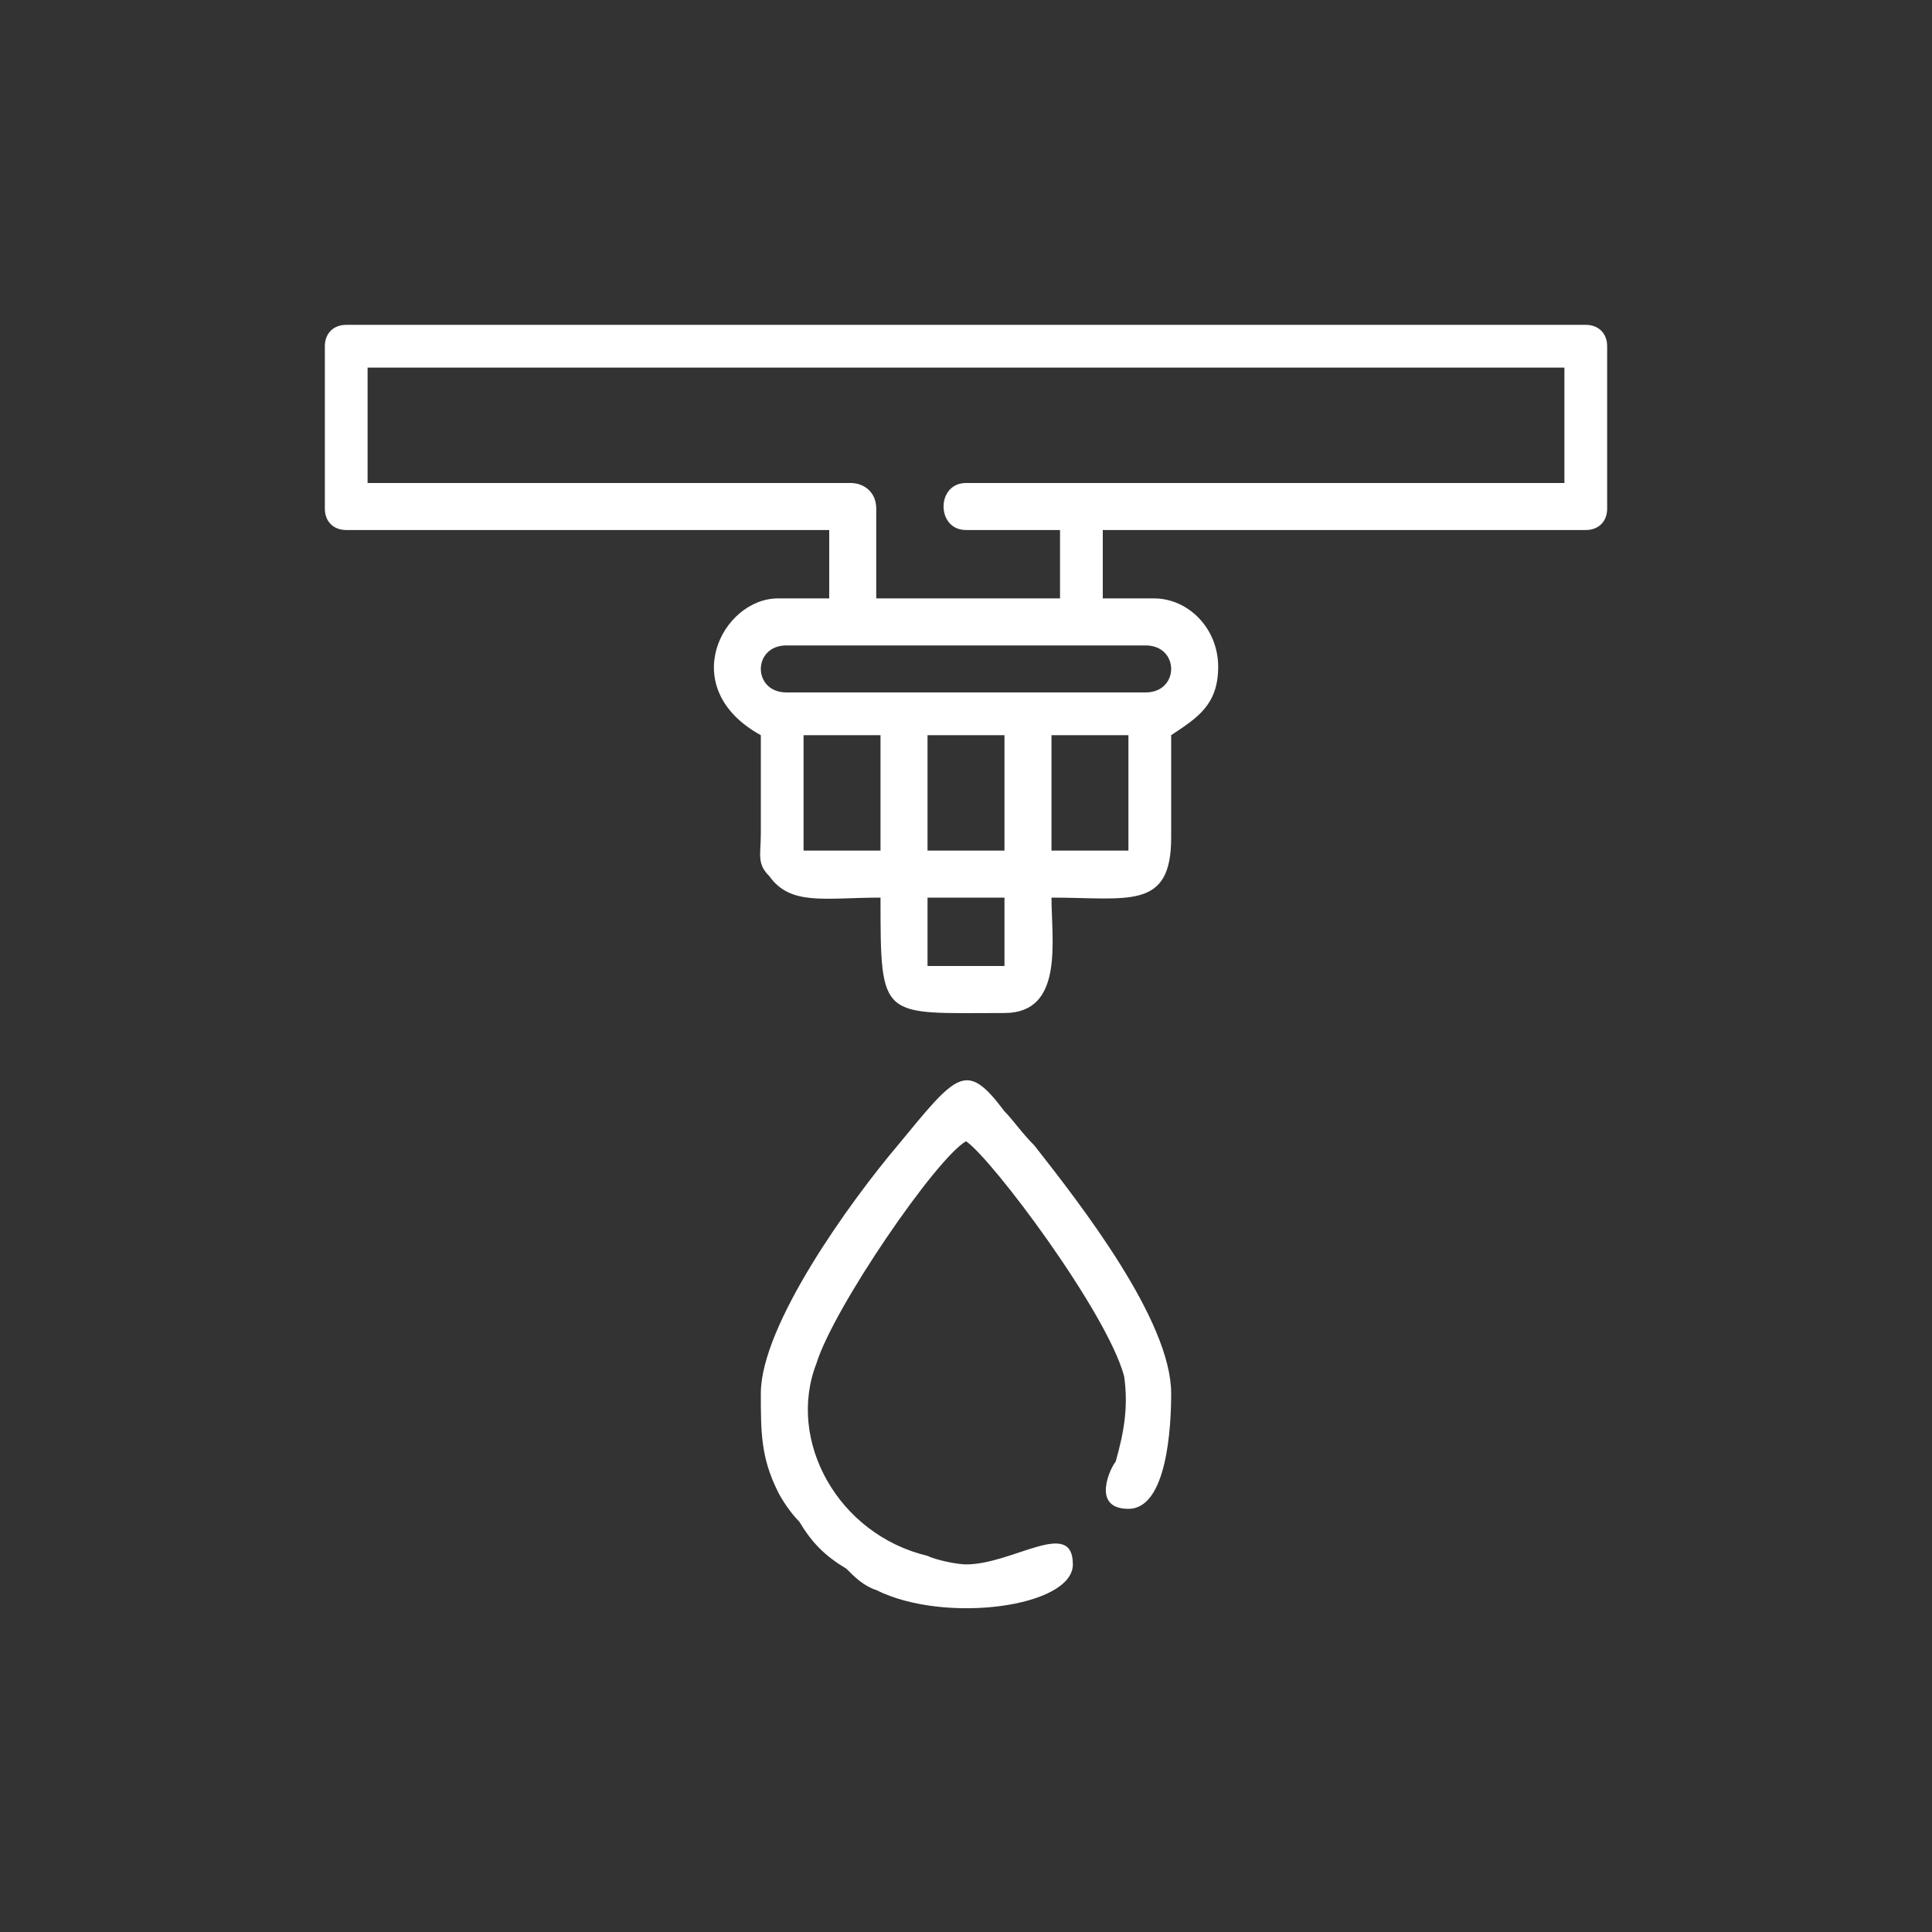 <?xml version="1.0" encoding="UTF-8"?>
<!DOCTYPE svg PUBLIC "-//W3C//DTD SVG 1.1//EN" "http://www.w3.org/Graphics/SVG/1.1/DTD/svg11.dtd">
<!-- Creator: CorelDRAW -->
<svg xmlns="http://www.w3.org/2000/svg" xml:space="preserve" width="30px" height="30px" version="1.1" style="shape-rendering:geometricPrecision; text-rendering:geometricPrecision; image-rendering:optimizeQuality; fill-rule:evenodd; clip-rule:evenodd"
viewBox="0 0 4.52 4.52"
 xmlns:xlink="http://www.w3.org/1999/xlink"
 xmlns:xodm="http://www.corel.com/coreldraw/odm/2003">
 <rect x="0" y="0" width="4.52" height="4.52" fill="#333333" stroke="none"/>
 <defs>
  <style type="text/css">
   <![CDATA[
    .fil0 {fill:none}
    .fil1 {fill:white}
   ]]>
  </style>
 </defs>
 <g id="Capa_x0020_1">

  <g id="_1643238622400">
   <rect class="fil0" width="4.52" height="4.52"/>
   <g>
    <path class="fil1" d="M2.17 2.1l0.18 0 0 0.16 -0.18 0 0 -0.16zm0.29 -0.38l0.18 0 0 0.27 -0.18 0 0 -0.27zm-0.29 0l0.18 0 0 0.27 -0.18 0 0 -0.27zm-0.29 0l0.18 0 0 0.27 -0.18 0 0 -0.27zm-0.04 -0.21l0.84 0c0.08,0 0.08,0.11 0,0.11l-0.84 0c-0.08,0 -0.08,-0.11 0,-0.11zm-0.98 -0.65l2.8 0 0 0.27 -1.4 0c-0.07,0 -0.07,0.11 0,0.11l0.22 0 0 0.16 -0.43 0 0 -0.21c0,-0.04 -0.03,-0.06 -0.06,-0.06l-1.13 0 0 -0.27zm-0.1 -0.05l0 0.38c0,0.03 0.02,0.05 0.05,0.05l1.13 0 0 0.16 -0.12 0c-0.13,0 -0.24,0.21 -0.04,0.32 0,0.07 0,0.15 0,0.23 0,0.05 -0.01,0.07 0.02,0.1 0.05,0.07 0.13,0.05 0.26,0.05 0,0.29 0,0.27 0.29,0.27 0.14,0 0.11,-0.17 0.11,-0.27 0.18,0 0.28,0.03 0.28,-0.14 0,-0.08 0,-0.16 0,-0.24 0.06,-0.04 0.11,-0.07 0.11,-0.16 0,-0.09 -0.07,-0.16 -0.15,-0.16l-0.12 0 0 -0.16 1.13 0c0.03,0 0.05,-0.02 0.05,-0.05l0 -0.38c0,-0.03 -0.02,-0.05 -0.05,-0.05l-2.9 0c-0.03,0 -0.05,0.02 -0.05,0.05z"/>
    <path class="fil1" d="M1.78 3.26c0,0.09 0,0.15 0.04,0.23 0.01,0.02 0.03,0.05 0.05,0.07 0.03,0.05 0.06,0.08 0.11,0.11 0.02,0.02 0.04,0.04 0.07,0.05 0.16,0.08 0.46,0.04 0.46,-0.06 0,-0.11 -0.14,0 -0.25,0 -0.02,0 -0.07,-0.01 -0.09,-0.02 -0.21,-0.05 -0.33,-0.27 -0.26,-0.45 0.04,-0.13 0.28,-0.48 0.35,-0.52 0.06,0.04 0.33,0.4 0.37,0.55 0.01,0.07 0,0.13 -0.02,0.2 -0.01,0.01 -0.06,0.11 0.03,0.11 0.09,0 0.1,-0.19 0.1,-0.27 0,-0.17 -0.21,-0.44 -0.32,-0.58 -0.03,-0.03 -0.05,-0.06 -0.07,-0.08 -0.09,-0.12 -0.11,-0.09 -0.25,0.08 -0.11,0.13 -0.32,0.42 -0.32,0.58z"/>
   </g>
  </g>
 </g>
</svg>
